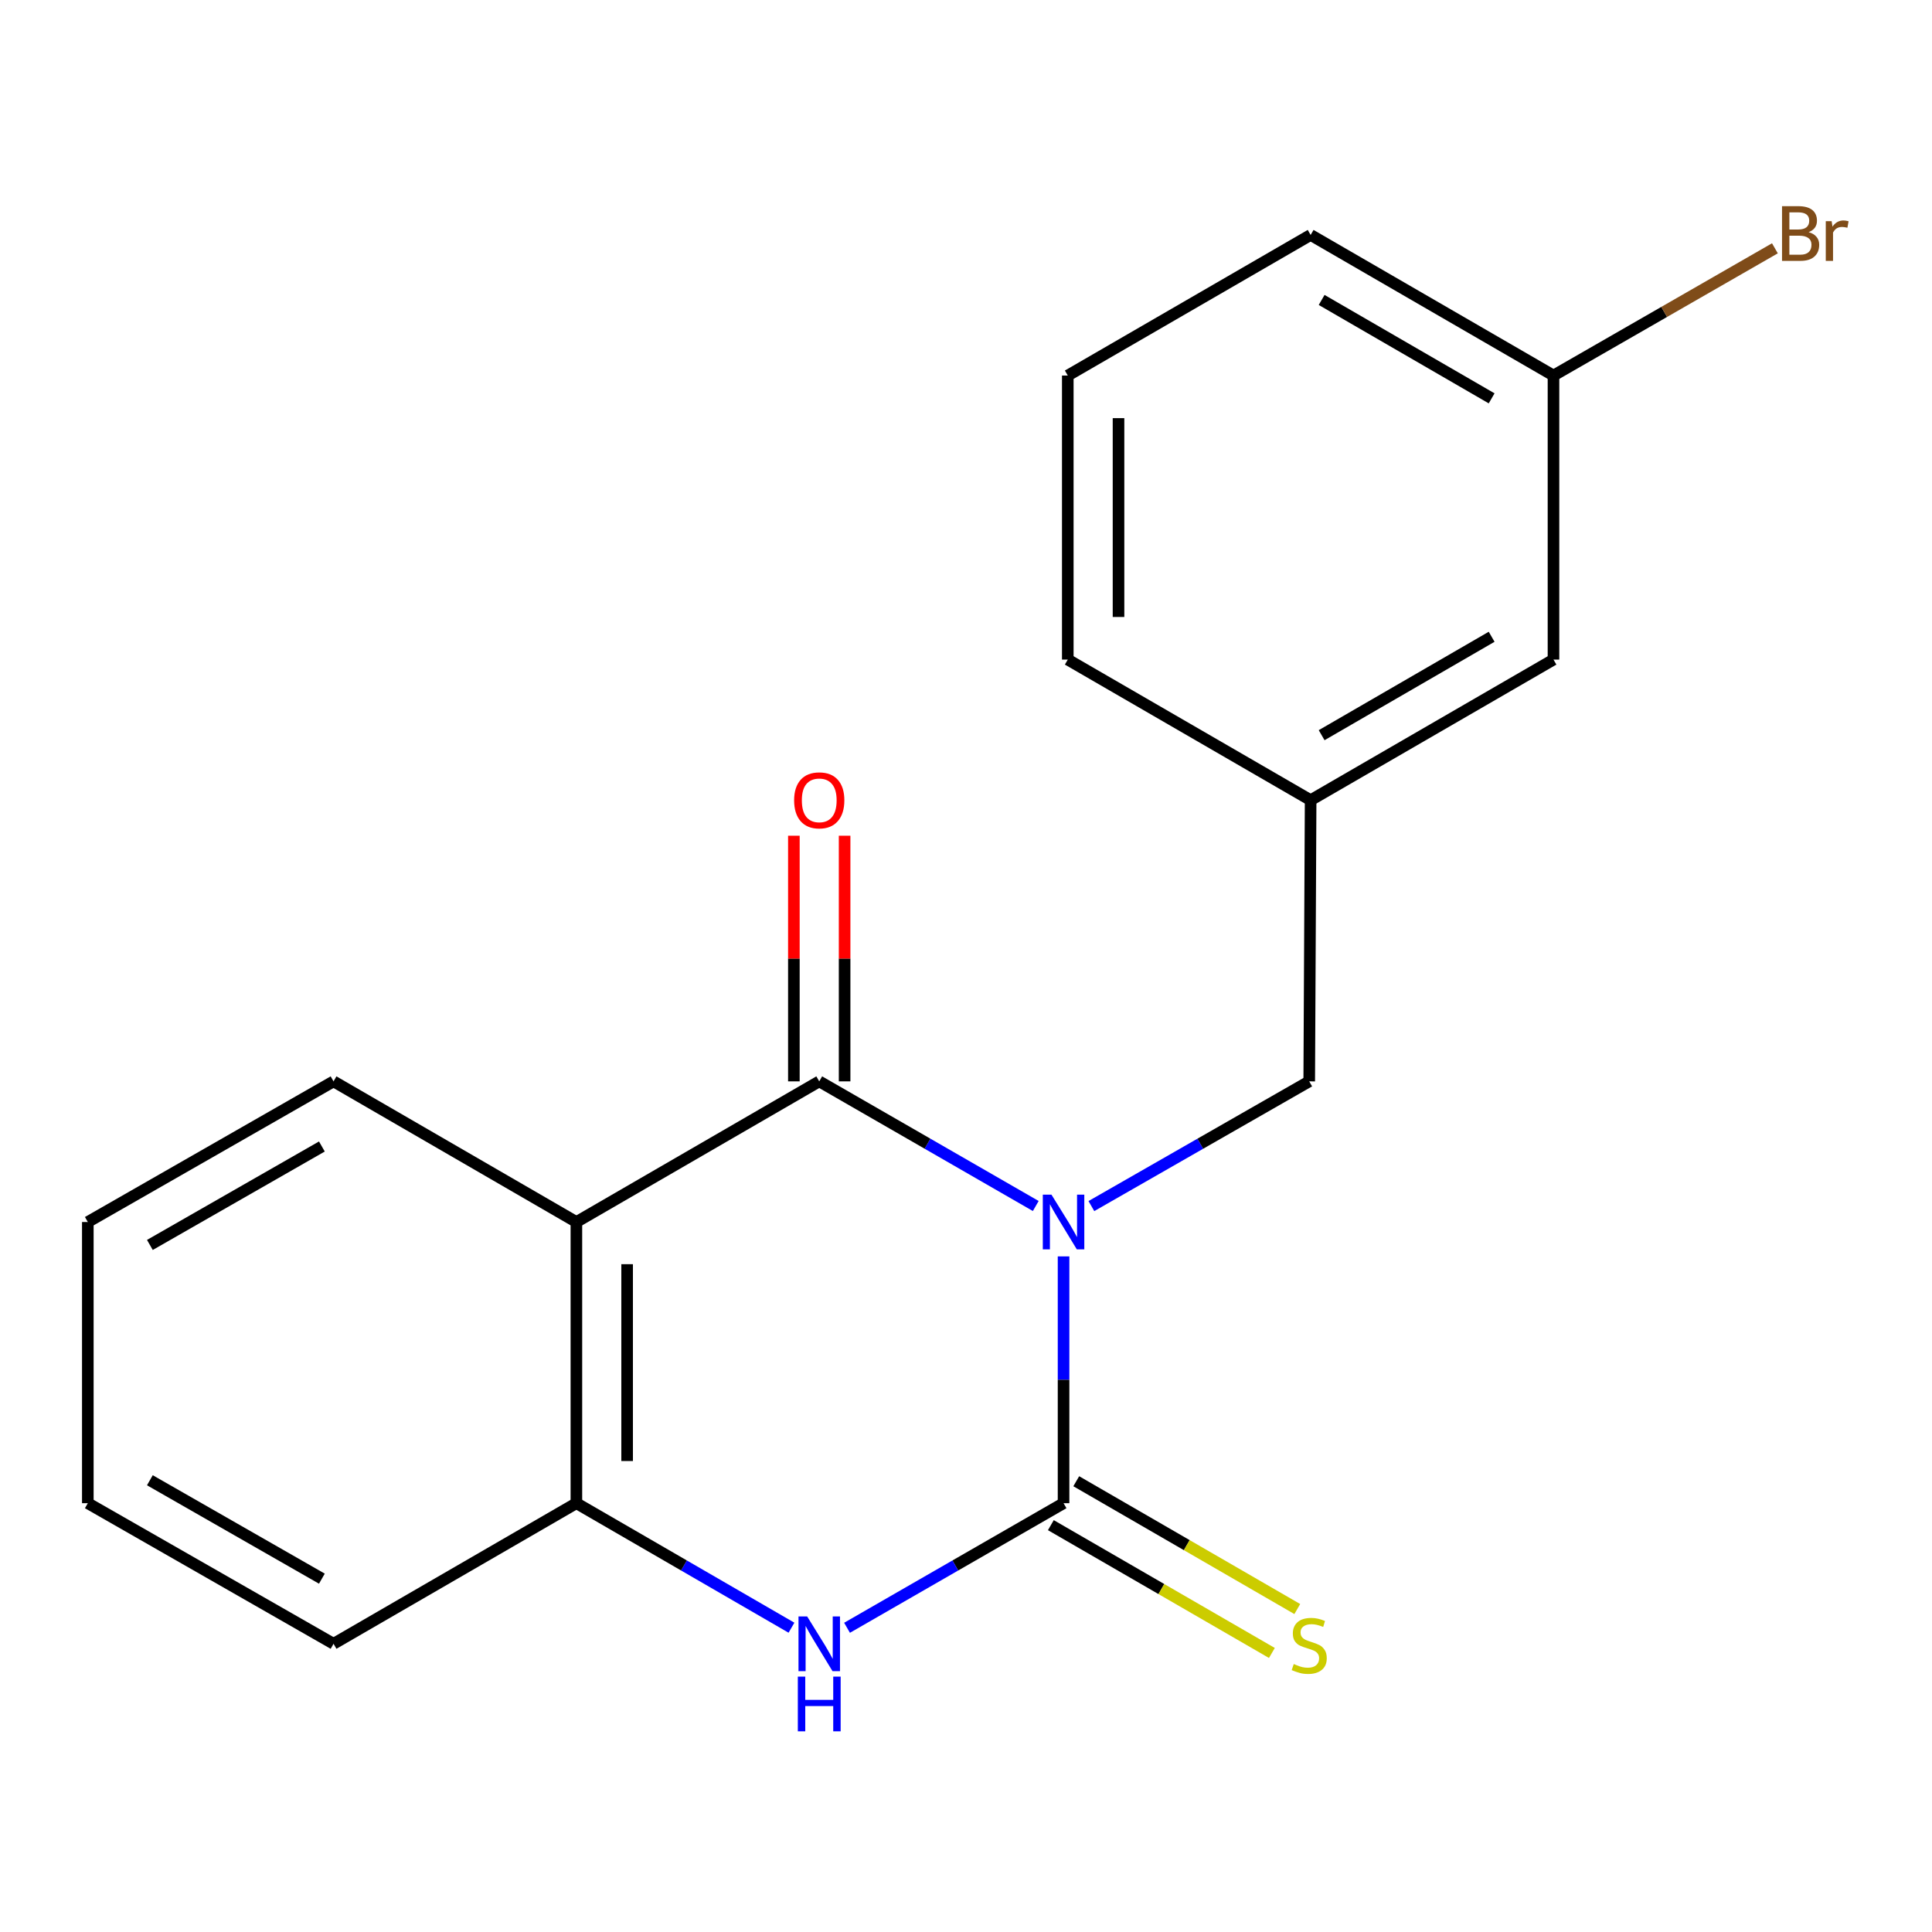 <?xml version='1.0' encoding='iso-8859-1'?>
<svg version='1.1' baseProfile='full'
              xmlns='http://www.w3.org/2000/svg'
                      xmlns:rdkit='http://www.rdkit.org/xml'
                      xmlns:xlink='http://www.w3.org/1999/xlink'
                  xml:space='preserve'
width='1000px' height='1000px' viewBox='0 0 1000 1000'>
<!-- END OF HEADER -->
<rect style='opacity:1.0;fill:#FFFFFF;stroke:none' width='1000' height='1000' x='0' y='0'> </rect>
<path class='bond-0' d='M 550.495,650.31 L 550.495,714.18' style='fill:none;fill-rule:evenodd;stroke:#0000FF;stroke-width:6px;stroke-linecap:butt;stroke-linejoin:miter;stroke-opacity:1' />
<path class='bond-0' d='M 550.495,714.18 L 550.495,778.05' style='fill:none;fill-rule:evenodd;stroke:#000000;stroke-width:6px;stroke-linecap:butt;stroke-linejoin:miter;stroke-opacity:1' />
<path class='bond-1' d='M 536.107,624.228 L 480.072,591.97' style='fill:none;fill-rule:evenodd;stroke:#0000FF;stroke-width:6px;stroke-linecap:butt;stroke-linejoin:miter;stroke-opacity:1' />
<path class='bond-1' d='M 480.072,591.97 L 424.038,559.712' style='fill:none;fill-rule:evenodd;stroke:#000000;stroke-width:6px;stroke-linecap:butt;stroke-linejoin:miter;stroke-opacity:1' />
<path class='bond-5' d='M 564.898,624.265 L 621.275,591.989' style='fill:none;fill-rule:evenodd;stroke:#0000FF;stroke-width:6px;stroke-linecap:butt;stroke-linejoin:miter;stroke-opacity:1' />
<path class='bond-5' d='M 621.275,591.989 L 677.652,559.712' style='fill:none;fill-rule:evenodd;stroke:#000000;stroke-width:6px;stroke-linecap:butt;stroke-linejoin:miter;stroke-opacity:1' />
<path class='bond-3' d='M 550.495,778.05 L 494.46,810.296' style='fill:none;fill-rule:evenodd;stroke:#000000;stroke-width:6px;stroke-linecap:butt;stroke-linejoin:miter;stroke-opacity:1' />
<path class='bond-3' d='M 494.46,810.296 L 438.425,842.541' style='fill:none;fill-rule:evenodd;stroke:#0000FF;stroke-width:6px;stroke-linecap:butt;stroke-linejoin:miter;stroke-opacity:1' />
<path class='bond-6' d='M 543.922,789.417 L 601.124,822.494' style='fill:none;fill-rule:evenodd;stroke:#000000;stroke-width:6px;stroke-linecap:butt;stroke-linejoin:miter;stroke-opacity:1' />
<path class='bond-6' d='M 601.124,822.494 L 658.327,855.571' style='fill:none;fill-rule:evenodd;stroke:#CCCC00;stroke-width:6px;stroke-linecap:butt;stroke-linejoin:miter;stroke-opacity:1' />
<path class='bond-6' d='M 557.067,766.684 L 614.27,799.761' style='fill:none;fill-rule:evenodd;stroke:#000000;stroke-width:6px;stroke-linecap:butt;stroke-linejoin:miter;stroke-opacity:1' />
<path class='bond-6' d='M 614.27,799.761 L 671.472,832.838' style='fill:none;fill-rule:evenodd;stroke:#CCCC00;stroke-width:6px;stroke-linecap:butt;stroke-linejoin:miter;stroke-opacity:1' />
<path class='bond-2' d='M 424.038,559.712 L 298.339,632.511' style='fill:none;fill-rule:evenodd;stroke:#000000;stroke-width:6px;stroke-linecap:butt;stroke-linejoin:miter;stroke-opacity:1' />
<path class='bond-7' d='M 437.168,559.712 L 437.168,496.142' style='fill:none;fill-rule:evenodd;stroke:#000000;stroke-width:6px;stroke-linecap:butt;stroke-linejoin:miter;stroke-opacity:1' />
<path class='bond-7' d='M 437.168,496.142 L 437.168,432.572' style='fill:none;fill-rule:evenodd;stroke:#FF0000;stroke-width:6px;stroke-linecap:butt;stroke-linejoin:miter;stroke-opacity:1' />
<path class='bond-7' d='M 410.908,559.712 L 410.908,496.142' style='fill:none;fill-rule:evenodd;stroke:#000000;stroke-width:6px;stroke-linecap:butt;stroke-linejoin:miter;stroke-opacity:1' />
<path class='bond-7' d='M 410.908,496.142 L 410.908,432.572' style='fill:none;fill-rule:evenodd;stroke:#FF0000;stroke-width:6px;stroke-linecap:butt;stroke-linejoin:miter;stroke-opacity:1' />
<path class='bond-4' d='M 298.339,632.511 L 298.339,778.05' style='fill:none;fill-rule:evenodd;stroke:#000000;stroke-width:6px;stroke-linecap:butt;stroke-linejoin:miter;stroke-opacity:1' />
<path class='bond-4' d='M 324.599,654.342 L 324.599,756.22' style='fill:none;fill-rule:evenodd;stroke:#000000;stroke-width:6px;stroke-linecap:butt;stroke-linejoin:miter;stroke-opacity:1' />
<path class='bond-10' d='M 298.339,632.511 L 172.641,559.712' style='fill:none;fill-rule:evenodd;stroke:#000000;stroke-width:6px;stroke-linecap:butt;stroke-linejoin:miter;stroke-opacity:1' />
<path class='bond-19' d='M 409.667,842.5 L 354.003,810.275' style='fill:none;fill-rule:evenodd;stroke:#0000FF;stroke-width:6px;stroke-linecap:butt;stroke-linejoin:miter;stroke-opacity:1' />
<path class='bond-19' d='M 354.003,810.275 L 298.339,778.05' style='fill:none;fill-rule:evenodd;stroke:#000000;stroke-width:6px;stroke-linecap:butt;stroke-linejoin:miter;stroke-opacity:1' />
<path class='bond-13' d='M 298.339,778.05 L 172.641,850.82' style='fill:none;fill-rule:evenodd;stroke:#000000;stroke-width:6px;stroke-linecap:butt;stroke-linejoin:miter;stroke-opacity:1' />
<path class='bond-8' d='M 677.652,559.712 L 678.381,414.173' style='fill:none;fill-rule:evenodd;stroke:#000000;stroke-width:6px;stroke-linecap:butt;stroke-linejoin:miter;stroke-opacity:1' />
<path class='bond-9' d='M 678.381,414.173 L 804.08,341.403' style='fill:none;fill-rule:evenodd;stroke:#000000;stroke-width:6px;stroke-linecap:butt;stroke-linejoin:miter;stroke-opacity:1' />
<path class='bond-9' d='M 684.079,380.531 L 772.068,329.592' style='fill:none;fill-rule:evenodd;stroke:#000000;stroke-width:6px;stroke-linecap:butt;stroke-linejoin:miter;stroke-opacity:1' />
<path class='bond-15' d='M 678.381,414.173 L 552.683,341.403' style='fill:none;fill-rule:evenodd;stroke:#000000;stroke-width:6px;stroke-linecap:butt;stroke-linejoin:miter;stroke-opacity:1' />
<path class='bond-11' d='M 804.08,341.403 L 804.08,194.376' style='fill:none;fill-rule:evenodd;stroke:#000000;stroke-width:6px;stroke-linecap:butt;stroke-linejoin:miter;stroke-opacity:1' />
<path class='bond-17' d='M 172.641,559.712 L 45.455,632.511' style='fill:none;fill-rule:evenodd;stroke:#000000;stroke-width:6px;stroke-linecap:butt;stroke-linejoin:miter;stroke-opacity:1' />
<path class='bond-17' d='M 166.608,593.423 L 77.578,644.382' style='fill:none;fill-rule:evenodd;stroke:#000000;stroke-width:6px;stroke-linecap:butt;stroke-linejoin:miter;stroke-opacity:1' />
<path class='bond-12' d='M 804.08,194.376 L 861.383,161.45' style='fill:none;fill-rule:evenodd;stroke:#000000;stroke-width:6px;stroke-linecap:butt;stroke-linejoin:miter;stroke-opacity:1' />
<path class='bond-12' d='M 861.383,161.45 L 918.687,128.524' style='fill:none;fill-rule:evenodd;stroke:#7F4C19;stroke-width:6px;stroke-linecap:butt;stroke-linejoin:miter;stroke-opacity:1' />
<path class='bond-20' d='M 804.08,194.376 L 678.381,121.606' style='fill:none;fill-rule:evenodd;stroke:#000000;stroke-width:6px;stroke-linecap:butt;stroke-linejoin:miter;stroke-opacity:1' />
<path class='bond-20' d='M 772.068,206.187 L 684.079,155.248' style='fill:none;fill-rule:evenodd;stroke:#000000;stroke-width:6px;stroke-linecap:butt;stroke-linejoin:miter;stroke-opacity:1' />
<path class='bond-21' d='M 172.641,850.82 L 45.455,778.05' style='fill:none;fill-rule:evenodd;stroke:#000000;stroke-width:6px;stroke-linecap:butt;stroke-linejoin:miter;stroke-opacity:1' />
<path class='bond-21' d='M 166.604,817.112 L 77.573,766.173' style='fill:none;fill-rule:evenodd;stroke:#000000;stroke-width:6px;stroke-linecap:butt;stroke-linejoin:miter;stroke-opacity:1' />
<path class='bond-14' d='M 552.683,194.376 L 552.683,341.403' style='fill:none;fill-rule:evenodd;stroke:#000000;stroke-width:6px;stroke-linecap:butt;stroke-linejoin:miter;stroke-opacity:1' />
<path class='bond-14' d='M 578.943,216.43 L 578.943,319.349' style='fill:none;fill-rule:evenodd;stroke:#000000;stroke-width:6px;stroke-linecap:butt;stroke-linejoin:miter;stroke-opacity:1' />
<path class='bond-16' d='M 552.683,194.376 L 678.381,121.606' style='fill:none;fill-rule:evenodd;stroke:#000000;stroke-width:6px;stroke-linecap:butt;stroke-linejoin:miter;stroke-opacity:1' />
<path class='bond-18' d='M 45.455,632.511 L 45.455,778.05' style='fill:none;fill-rule:evenodd;stroke:#000000;stroke-width:6px;stroke-linecap:butt;stroke-linejoin:miter;stroke-opacity:1' />
<path  class='atom-0' d='M 544.235 618.351
L 553.515 633.351
Q 554.435 634.831, 555.915 637.511
Q 557.395 640.191, 557.475 640.351
L 557.475 618.351
L 561.235 618.351
L 561.235 646.671
L 557.355 646.671
L 547.395 630.271
Q 546.235 628.351, 544.995 626.151
Q 543.795 623.951, 543.435 623.271
L 543.435 646.671
L 539.755 646.671
L 539.755 618.351
L 544.235 618.351
' fill='#0000FF'/>
<path  class='atom-4' d='M 417.778 836.66
L 427.058 851.66
Q 427.978 853.14, 429.458 855.82
Q 430.938 858.5, 431.018 858.66
L 431.018 836.66
L 434.778 836.66
L 434.778 864.98
L 430.898 864.98
L 420.938 848.58
Q 419.778 846.66, 418.538 844.46
Q 417.338 842.26, 416.978 841.58
L 416.978 864.98
L 413.298 864.98
L 413.298 836.66
L 417.778 836.66
' fill='#0000FF'/>
<path  class='atom-4' d='M 412.958 867.812
L 416.798 867.812
L 416.798 879.852
L 431.278 879.852
L 431.278 867.812
L 435.118 867.812
L 435.118 896.132
L 431.278 896.132
L 431.278 883.052
L 416.798 883.052
L 416.798 896.132
L 412.958 896.132
L 412.958 867.812
' fill='#0000FF'/>
<path  class='atom-7' d='M 669.652 861.299
Q 669.972 861.419, 671.292 861.979
Q 672.612 862.539, 674.052 862.899
Q 675.532 863.219, 676.972 863.219
Q 679.652 863.219, 681.212 861.939
Q 682.772 860.619, 682.772 858.339
Q 682.772 856.779, 681.972 855.819
Q 681.212 854.859, 680.012 854.339
Q 678.812 853.819, 676.812 853.219
Q 674.292 852.459, 672.772 851.739
Q 671.292 851.019, 670.212 849.499
Q 669.172 847.979, 669.172 845.419
Q 669.172 841.859, 671.572 839.659
Q 674.012 837.459, 678.812 837.459
Q 682.092 837.459, 685.812 839.019
L 684.892 842.099
Q 681.492 840.699, 678.932 840.699
Q 676.172 840.699, 674.652 841.859
Q 673.132 842.979, 673.172 844.939
Q 673.172 846.459, 673.932 847.379
Q 674.732 848.299, 675.852 848.819
Q 677.012 849.339, 678.932 849.939
Q 681.492 850.739, 683.012 851.539
Q 684.532 852.339, 685.612 853.979
Q 686.732 855.579, 686.732 858.339
Q 686.732 862.259, 684.092 864.379
Q 681.492 866.459, 677.132 866.459
Q 674.612 866.459, 672.692 865.899
Q 670.812 865.379, 668.572 864.459
L 669.652 861.299
' fill='#CCCC00'/>
<path  class='atom-8' d='M 411.038 414.253
Q 411.038 407.453, 414.398 403.653
Q 417.758 399.853, 424.038 399.853
Q 430.318 399.853, 433.678 403.653
Q 437.038 407.453, 437.038 414.253
Q 437.038 421.133, 433.638 425.053
Q 430.238 428.933, 424.038 428.933
Q 417.798 428.933, 414.398 425.053
Q 411.038 421.173, 411.038 414.253
M 424.038 425.733
Q 428.358 425.733, 430.678 422.853
Q 433.038 419.933, 433.038 414.253
Q 433.038 408.693, 430.678 405.893
Q 428.358 403.053, 424.038 403.053
Q 419.718 403.053, 417.358 405.853
Q 415.038 408.653, 415.038 414.253
Q 415.038 419.973, 417.358 422.853
Q 419.718 425.733, 424.038 425.733
' fill='#FF0000'/>
<path  class='atom-13' d='M 936.135 120.157
Q 938.855 120.917, 940.215 122.597
Q 941.615 124.237, 941.615 126.677
Q 941.615 130.597, 939.095 132.837
Q 936.615 135.037, 931.895 135.037
L 922.375 135.037
L 922.375 106.717
L 930.735 106.717
Q 935.575 106.717, 938.015 108.677
Q 940.455 110.637, 940.455 114.237
Q 940.455 118.517, 936.135 120.157
M 926.175 109.917
L 926.175 118.797
L 930.735 118.797
Q 933.535 118.797, 934.975 117.677
Q 936.455 116.517, 936.455 114.237
Q 936.455 109.917, 930.735 109.917
L 926.175 109.917
M 931.895 131.837
Q 934.655 131.837, 936.135 130.517
Q 937.615 129.197, 937.615 126.677
Q 937.615 124.357, 935.975 123.197
Q 934.375 121.997, 931.295 121.997
L 926.175 121.997
L 926.175 131.837
L 931.895 131.837
' fill='#7F4C19'/>
<path  class='atom-13' d='M 948.055 114.477
L 948.495 117.317
Q 950.655 114.117, 954.175 114.117
Q 955.295 114.117, 956.815 114.517
L 956.215 117.877
Q 954.495 117.477, 953.535 117.477
Q 951.855 117.477, 950.735 118.157
Q 949.655 118.797, 948.775 120.357
L 948.775 135.037
L 945.015 135.037
L 945.015 114.477
L 948.055 114.477
' fill='#7F4C19'/>
</svg>
